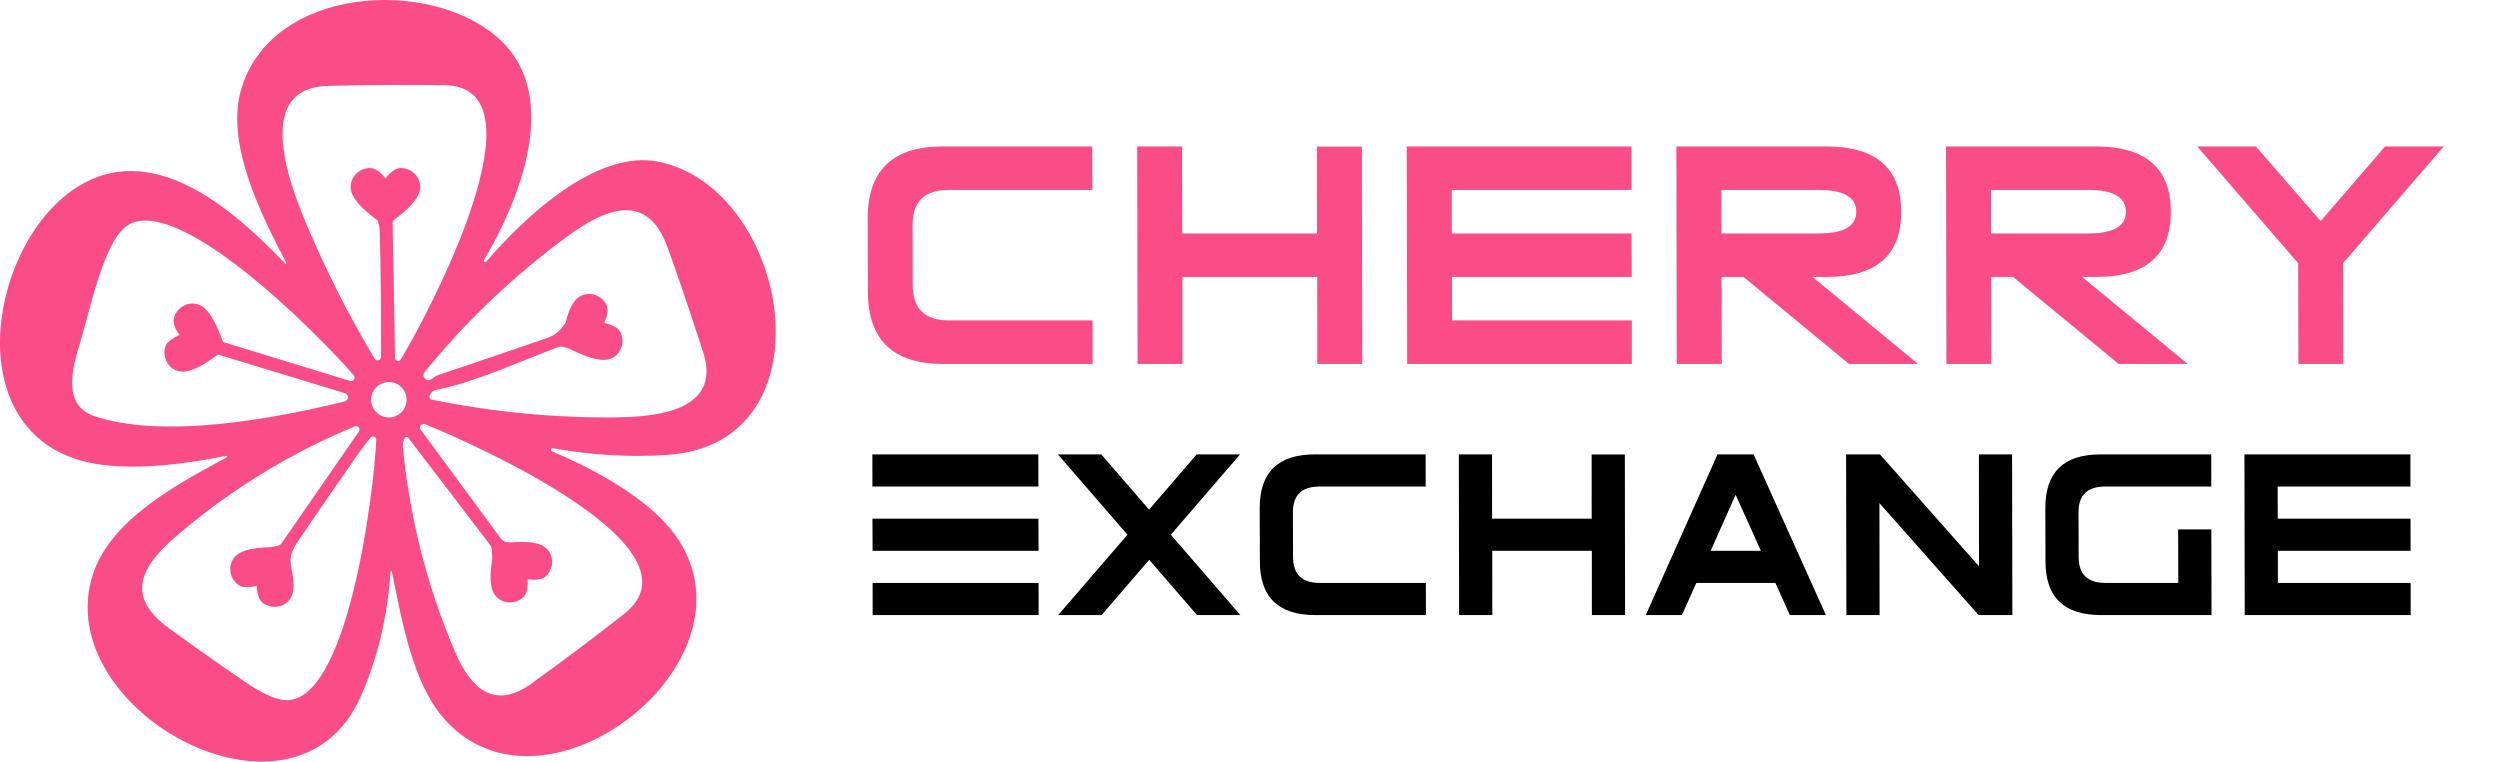 <svg xmlns="http://www.w3.org/2000/svg" xmlns:xlink="http://www.w3.org/1999/xlink" fill="none" version="1.1" width="2347.123" height="714.996" viewBox="0 0 2347.123 714.996"><g><g><path d="M367.242,536.026Q366.746,536.06,366.686,536.546Q362.195,601.468,338.275,654.809Q327.043,679.822,307.961,694.784Q290.277,708.651,267.015,713.041Q245.277,717.144,220.722,712.641Q197.247,708.334,174.196,696.761Q151.404,685.317,132.474,668.512Q113.061,651.278,100.611,630.943Q87.454,609.454,83.718,587.076Q79.7,563.013,86.987,540.01Q92.674,521.996,106.321,505.127Q118.186,490.46,136.453,476.231Q151.313,464.655,171.85,452.333Q179.867,447.522,189.808,441.957Q195.701,438.658,207.025,432.475Q211.02,430.294,212.913,429.257L212.94,429.242L212.969,429.229Q213.192,429.124,213.285,428.895Q213.379,428.664,213.291,428.429Q213.191,428.161,212.94,428.021Q212.685,427.879,212.404,427.934Q173.185,435.814,141.84,437.585Q100.734,439.907,73.781,431.732Q53.232,425.524,37.957,412.962Q23.621,401.171,14.487,384.264Q5.885,368.342,2.35,348.759Q-1.015,330.114,0.439,309.509Q1.849,289.525,7.653,269.513Q13.416,249.638,22.923,231.76Q32.604,213.553,45.205,199.241Q58.32,184.345,73.478,174.97Q120.893,145.7,179.471,175.938Q202.324,187.734,227.291,208.85Q246.002,224.675,267.953,247.644Q268.295,247.903,268.656,247.643Q269.017,247.383,268.879,246.975Q257.291,224.823,250.535,210.388Q240.002,187.88,233.621,168.952Q225.795,145.735,223.588,126.241Q221.039,103.719,225.919,85.745Q230.85,67.641,241.535,52.713Q251.611,38.636,266.414,27.908Q280.443,17.742,298.002,11.087Q314.825,4.71,333.786,1.963Q352.255,-0.713,371.283,0.259Q390.206,1.225,408.024,5.712Q426.132,10.272,441.538,18.08Q457.499,26.169,469.345,37.14Q489.849,56.117,496.097,84.264Q501.552,108.846,496.004,139.755Q491.286,166.03,478.875,195.664Q468.672,220.025,454.386,244.172Q454.166,244.602,454.274,245.074Q454.385,245.557,454.784,245.85Q455.184,246.143,455.677,246.103Q456.155,246.065,456.496,245.733Q471.613,228.055,487.963,212.439Q508.336,192.981,528.018,179.315Q551.453,163.042,572.66,155.888Q597.147,147.628,617.965,151.784Q640.454,156.267,660.272,170.251Q678.843,183.354,693.488,203.632Q707.5,223.031,716.308,246.707Q724.996,270.062,727.422,294.325Q729.898,319.091,725.481,341.357Q720.838,364.762,709.078,382.662Q696.493,401.818,676.801,412.986Q655.61,425.003,627.42,427.011Q574.069,430.743,518.958,420.789Q518.409,420.729,517.944,421.033Q517.47,421.343,517.307,421.886Q517.145,422.43,517.373,422.95Q517.594,423.456,518.083,423.706Q531.982,429.426,545.891,436.348Q561.209,443.972,574.904,452.258Q607.016,471.686,624.934,491.359Q644.509,512.846,650.867,538.142Q656.741,561.507,650.986,586.434Q645.614,609.706,630.742,631.88Q616.483,653.142,595.607,670.323Q574.812,687.438,550.958,697.635Q526.25,708.195,502.127,709.635Q476.396,711.17,454.47,702.062Q430.753,692.211,413.514,670.666Q404.641,659.563,397.318,643.856Q390.903,630.093,385.426,612.21Q380.931,597.535,376.599,578.428Q374.037,567.13,369.629,545.214Q368.431,539.258,367.863,536.465Q367.737,535.993,367.242,536.026ZM354.631,207.089Q356.42,212.352,356.557,218.016Q358.031,274.028,357.744,335.198Q357.719,336.266,357.061,337.108Q356.403,337.95,355.372,338.232Q354.341,338.514,353.346,338.125Q352.351,337.735,351.794,336.843Q316.036,277.294,288.04,211.23Q279.233,190.447,273.979,173.574Q266.336,149.031,265.381,130.757Q264.202,108.179,273.246,95.733Q283.829,81.169,308.45,80.59Q362.508,79.35,416.984,79.954Q451.556,80.297,455.961,115.027Q459.638,144.015,442.536,195.323Q429.466,234.532,405.893,282.356Q397.254,299.882,388.293,316.315Q381.143,329.426,376.212,337.493Q375.721,338.318,374.833,338.68Q373.944,339.042,373.016,338.794Q372.089,338.547,371.499,337.79Q370.908,337.033,370.894,336.07L368.622,210.481Q368.587,208.704,369.076,207.099C374.91,202.772,384.472,195.177,389.173,188.668C391.546,185.384,394.497,181.296,394.497,175.47C394.497,165.703,386.26,157.758,376.136,157.758C370.544,157.758,365.342,163.172,361.905,167.264Q361.863,167.265,361.818,167.266C358.382,163.173,353.181,157.758,347.585,157.758C337.46,157.758,329.224,165.703,329.224,175.47C329.224,181.296,332.174,185.384,334.545,188.668C339.244,195.172,348.796,202.761,354.631,207.089ZM530.997,303.134Q529.052,305.749,528.014,307.031Q526.06,309.445,524.265,311.125Q519.973,315.143,514.042,317.182Q462.799,334.929,411.505,352.054Q409.029,352.848,405.565,355.534Q403.544,357.091,401.857,356.964Q400.201,356.838,398.654,355.042Q397.598,353.83,397.574,352.222Q397.551,350.615,398.574,349.37Q457.969,276.628,532.832,221.792Q546.922,211.487,558.489,205.677Q572.885,198.447,584.508,197.51Q597.899,196.431,607.86,203.684Q619.163,211.914,626.21,230.919Q638.08,262.948,660.032,330.297Q671.795,366.306,641.158,381.257Q629.403,386.994,611.489,389.598Q598.443,391.495,581.335,391.773Q494.309,393.156,405.574,375.259Q404.22,374.993,403.572,373.756Q402.918,372.507,403.456,371.195Q405.304,366.813,410.099,365.917Q427.675,362.468,451.865,353.887Q461.414,350.5,473.437,345.808Q480.612,343.008,494.716,337.337Q514.14,329.528,523.158,326.14L523.164,326.138Q526.211,324.972,529.314,325.866L534.466,327.375C540.846,330.579,552.49,335.988,560.719,337.267C564.723,337.89,569.705,338.663,574.896,336.017C583.598,331.583,586.937,320.637,582.34,311.616C579.79,306.612,572.554,304.438,567.342,303.237C569.434,298.315,571.928,291.184,569.377,286.178C564.78,277.157,553.961,273.426,545.259,277.86C540.068,280.506,537.765,284.99,535.916,288.594C533.904,292.518,532.265,297.896,530.997,303.134ZM204.441,332.946Q205.293,333.02,206.126,333.276L323.795,369.143Q325.107,369.538,325.905,370.651Q326.703,371.765,326.656,373.134Q326.61,374.504,325.737,375.56Q324.865,376.617,323.514,376.925Q258.046,392.919,205.766,398.048Q132.222,405.264,88.683,390.683Q78.026,387.114,72.82,379.174Q68.277,372.248,67.785,361.842Q67.377,353.197,69.78,341.763Q71.415,333.981,75.007,322.449Q76.859,316.465,81.112,300.541Q85.501,284.11,88.021,275.46Q92.309,260.745,96.305,249.94Q106.694,221.852,117.729,213.07Q133.541,200.485,165.928,214.321Q193.197,225.971,230.593,255.591Q260.102,278.963,292.279,310.494Q304.823,322.785,316.085,334.689Q325.761,344.916,332.059,352.256Q332.796,353.093,332.873,354.205Q332.951,355.317,332.337,356.248Q331.724,357.18,330.671,357.547Q329.618,357.915,328.54,357.562L210.415,321.422Q209.847,321.252,209.31,321.033C207.063,314.637,202.088,301.573,196.689,294.554C194.219,291.342,191.145,287.347,185.561,285.683C176.201,282.893,166.234,288.517,163.343,298.22C161.753,303.554,165.413,310.048,168.346,314.509Q168.325,314.595,168.303,314.684C163.405,316.81,156.779,320.241,155.188,325.582C152.296,335.284,157.558,345.447,166.917,348.237C172.501,349.901,177.261,348.241,181.086,346.907C188.646,344.267,198.621,337.303,204.441,332.946ZM360.791,391.345Q364.06,392.218,367.38,391.753Q370.587,391.303,373.405,389.674Q376.222,388.044,378.211,385.487Q380.269,382.841,381.142,379.572Q382.014,376.304,381.549,372.984Q381.1,369.776,379.47,366.959Q377.84,364.142,375.283,362.153Q372.637,360.095,369.369,359.222Q366.1,358.349,362.78,358.814Q359.572,359.264,356.755,360.894Q353.938,362.523,351.949,365.08Q349.891,367.727,349.018,370.995Q348.145,374.263,348.611,377.583Q349.06,380.791,350.69,383.608Q352.32,386.426,354.876,388.414Q357.523,390.473,360.791,391.345ZM479.178,509.245Q477.607,508.996,475.905,508.866Q474.295,508.75,472.816,507.903Q471.317,507.044,470.232,505.6L395.093,403.591L395.086,403.582Q394.369,402.656,394.365,401.485Q394.361,400.314,395.072,399.383Q395.783,398.453,396.914,398.149Q398.045,397.845,399.135,398.297Q408.357,402.019,420.507,407.381Q437.656,414.951,454.557,423.17Q502.529,446.499,536.42,469.064Q581.446,499.042,596.113,524.219Q613.756,554.505,585.913,576.401Q543.175,609.99,498.909,641.78Q474.025,659.58,454.958,648.921Q439.036,640.02,426.885,611.263Q387.99,519.591,378.25,420.193Q377.688,414.871,380.019,411.101Q380.576,410.234,381.606,410.191Q382.636,410.147,383.262,410.962L459.731,511.057Q461.506,513.378,461.73,516.374L462.207,524.378C461.078,531.379,460.049,540.384,460.83,546.762C461.322,550.784,461.936,555.788,465.897,560.061C472.536,567.224,483.978,567.453,491.403,560.571C495.523,556.754,495.641,549.199,495.376,543.857C500.682,544.528,508.223,544.984,512.344,541.164C519.77,534.282,520.411,522.856,513.772,515.693C509.812,511.419,504.869,510.426,500.898,509.629C494.804,508.408,486.134,508.689,479.178,509.245ZM273.736,534.791Q273.754,533.273,273.409,531.75Q272.065,525.983,273.722,520.095Q275.204,514.831,279.294,508.822Q307.368,467.519,335.804,426.754Q342.155,417.574,347.984,410.891Q348.612,410.171,349.54,409.946Q350.468,409.72,351.356,410.072Q352.244,410.423,352.766,411.223Q353.288,412.022,353.254,412.97Q352.86,422.166,351.484,436.391Q349.886,452.908,347.454,470.775Q341.178,516.879,331.856,554.561Q319.988,602.531,304.997,628.593Q287.16,659.604,266.137,657.191Q252.628,655.657,228.807,639.357Q193.19,614.919,158.55,589.777Q143.411,578.791,137.434,567.429Q131.941,556.985,134.086,545.931Q136.058,535.776,144.568,524.64Q152.1,514.783,165.351,503.442Q241.385,438.249,333.189,400.288Q334.146,399.877,335.159,400.13Q336.174,400.383,336.833,401.2Q337.502,402.029,337.549,403.097Q337.597,404.166,337.013,405.045L264.368,510.009Q263.524,511.184,262.271,511.896Q261.019,512.606,259.586,512.723Q256.761,512.965,254.261,513.671C247.116,513.862,237.855,514.529,231.623,516.529C227.765,517.768,222.965,519.31,219.51,524.002C213.72,531.866,215.642,543.148,223.795,549.151C228.318,552.481,235.761,551.18,240.958,549.917C241.294,555.255,242.261,562.747,246.786,566.079C254.94,572.081,266.283,570.566,272.074,562.702C275.528,558.01,275.576,552.969,275.614,548.918C275.651,544.809,274.831,539.715,273.736,534.791Z" fill-rule="evenodd" fill="#FA4C87" fill-opacity="1"/></g><g transform="matrix(1,0,0.251,0.968,-106.926,13.616)"><path d="M780.019,582.47L787.809,551.305L943.636,551.305L935.846,582.47L780.019,582.47ZM803.288,488.972L959.115,488.972L951.433,520.139L795.606,520.139L803.288,488.972ZM818.872,426.638L974.699,426.638L966.911,457.807L811.084,457.807L818.872,426.638ZM1053.136,528.864L994.956,582.47L954.233,582.47L1038.794,504.555L993.087,426.638L1033.81,426.638L1065.181,480.246L1123.358,426.638L1164.081,426.638L1079.517,504.555L1125.227,582.47L1084.504,582.47L1053.136,528.864ZM1307.231,551.305L1299.441,582.47L1195.556,582.47Q1143.614,582.47,1156.6,530.526L1169.482,478.582Q1182.468,426.64,1234.41,426.638L1338.295,426.638L1330.506,457.807L1230.881,457.807Q1205.845,457.807,1199.612,482.739L1188.808,526.269Q1182.575,551.305,1207.71,551.305L1307.231,551.305ZM1478.538,488.972L1494.126,426.739L1525.291,426.739L1486.433,582.47L1455.267,582.47L1470.855,520.139L1377.359,520.139L1361.771,582.47L1330.606,582.47L1369.46,426.638L1400.625,426.638L1385.041,488.972L1478.538,488.972ZM1561.125,551.305L1539.829,582.47L1505.859,582.47L1612.341,426.638L1646.207,426.638L1674.983,582.47L1641.116,582.47L1635.402,551.305L1561.125,551.305ZM1629.586,520.139L1619.51,465.799L1582.422,520.139L1629.586,520.139ZM1752.48,473.909L1725.367,582.47L1694.201,582.47L1733.055,426.638L1764.843,426.638L1830.599,535.201L1857.719,426.638L1888.879,426.638L1850.029,582.47L1818.339,582.47L1752.48,473.909ZM2057.689,499.361L2037.019,582.47L1933.139,582.47Q1881.189,582.47,1894.179,530.526L1907.059,478.582Q1920.049,426.64,1971.989,426.638L2075.869,426.638L2068.079,457.807L1968.459,457.807Q1943.419,457.807,1937.189,482.739L1926.379,526.269Q1920.149,551.305,1945.289,551.305L2013.649,551.305L2026.529,499.361L2057.689,499.361ZM2107.139,551.305L2231.799,551.305L2224.009,582.47L2068.189,582.47L2107.039,426.638L2262.869,426.638L2255.069,457.807L2130.409,457.807L2122.619,488.972L2247.279,488.972L2239.599,520.139L2114.929,520.139L2107.139,551.305Z" fill="#000000" fill-opacity="1"/></g><g transform="matrix(1,0,0.251,0.968,-34.46,4.388)"><path d="M983.351,306.248L972.804,348.436L832.179,348.436Q761.866,348.436,779.444,278.123L796.882,207.81Q814.46,137.498,884.773,137.498L1025.398,137.498L1014.851,179.685L879.991,179.685Q846.101,179.685,837.663,213.435L823.038,272.357Q814.601,306.248,848.632,306.248L983.351,306.248ZM1215.241,221.873L1236.335,137.638L1278.523,137.638L1225.929,348.436L1183.741,348.436L1204.835,264.06L1078.273,264.06L1057.179,348.436L1014.991,348.436L1067.585,137.498L1109.773,137.498L1088.679,221.873L1215.241,221.873ZM1320.851,306.248L1489.601,306.248L1479.054,348.436L1268.117,348.436L1320.71,137.498L1531.648,137.498L1521.101,179.685L1352.351,179.685L1341.804,221.873L1510.554,221.873L1500.148,264.06L1331.398,264.06L1320.851,306.248ZM1686.335,221.873Q1721.491,221.873,1726.835,200.779Q1732.038,179.685,1696.882,179.685L1605.476,179.685L1594.929,221.873L1686.335,221.873ZM1605.054,264.06L1584.523,264.06L1563.429,348.436L1521.241,348.436L1573.835,137.498L1714.46,137.498Q1784.769,137.498,1769.023,200.779Q1753.273,264.06,1682.96,264.06L1669.882,264.06L1747.788,348.436L1682.96,348.436L1605.054,264.06ZM1939.459,221.873Q1974.619,221.873,1979.959,200.779Q1985.159,179.685,1950.009,179.685L1858.599,179.685L1848.049,221.873L1939.459,221.873ZM1858.179,264.06L1837.649,264.06L1816.549,348.436L1774.367,348.436L1826.959,137.498L1967.589,137.498Q2037.899,137.498,2022.149,200.779Q2006.399,264.06,1936.089,264.06L1923.009,264.06L2000.909,348.436L1936.089,348.436L1858.179,264.06ZM2171.349,250.701L2147.019,348.436L2104.839,348.436L2129.159,250.701L2062.789,137.498L2117.909,137.498L2160.519,209.92L2239.129,137.498L2294.259,137.498L2171.349,250.701Z" fill="#FA4C87" fill-opacity="1"/></g></g></svg>